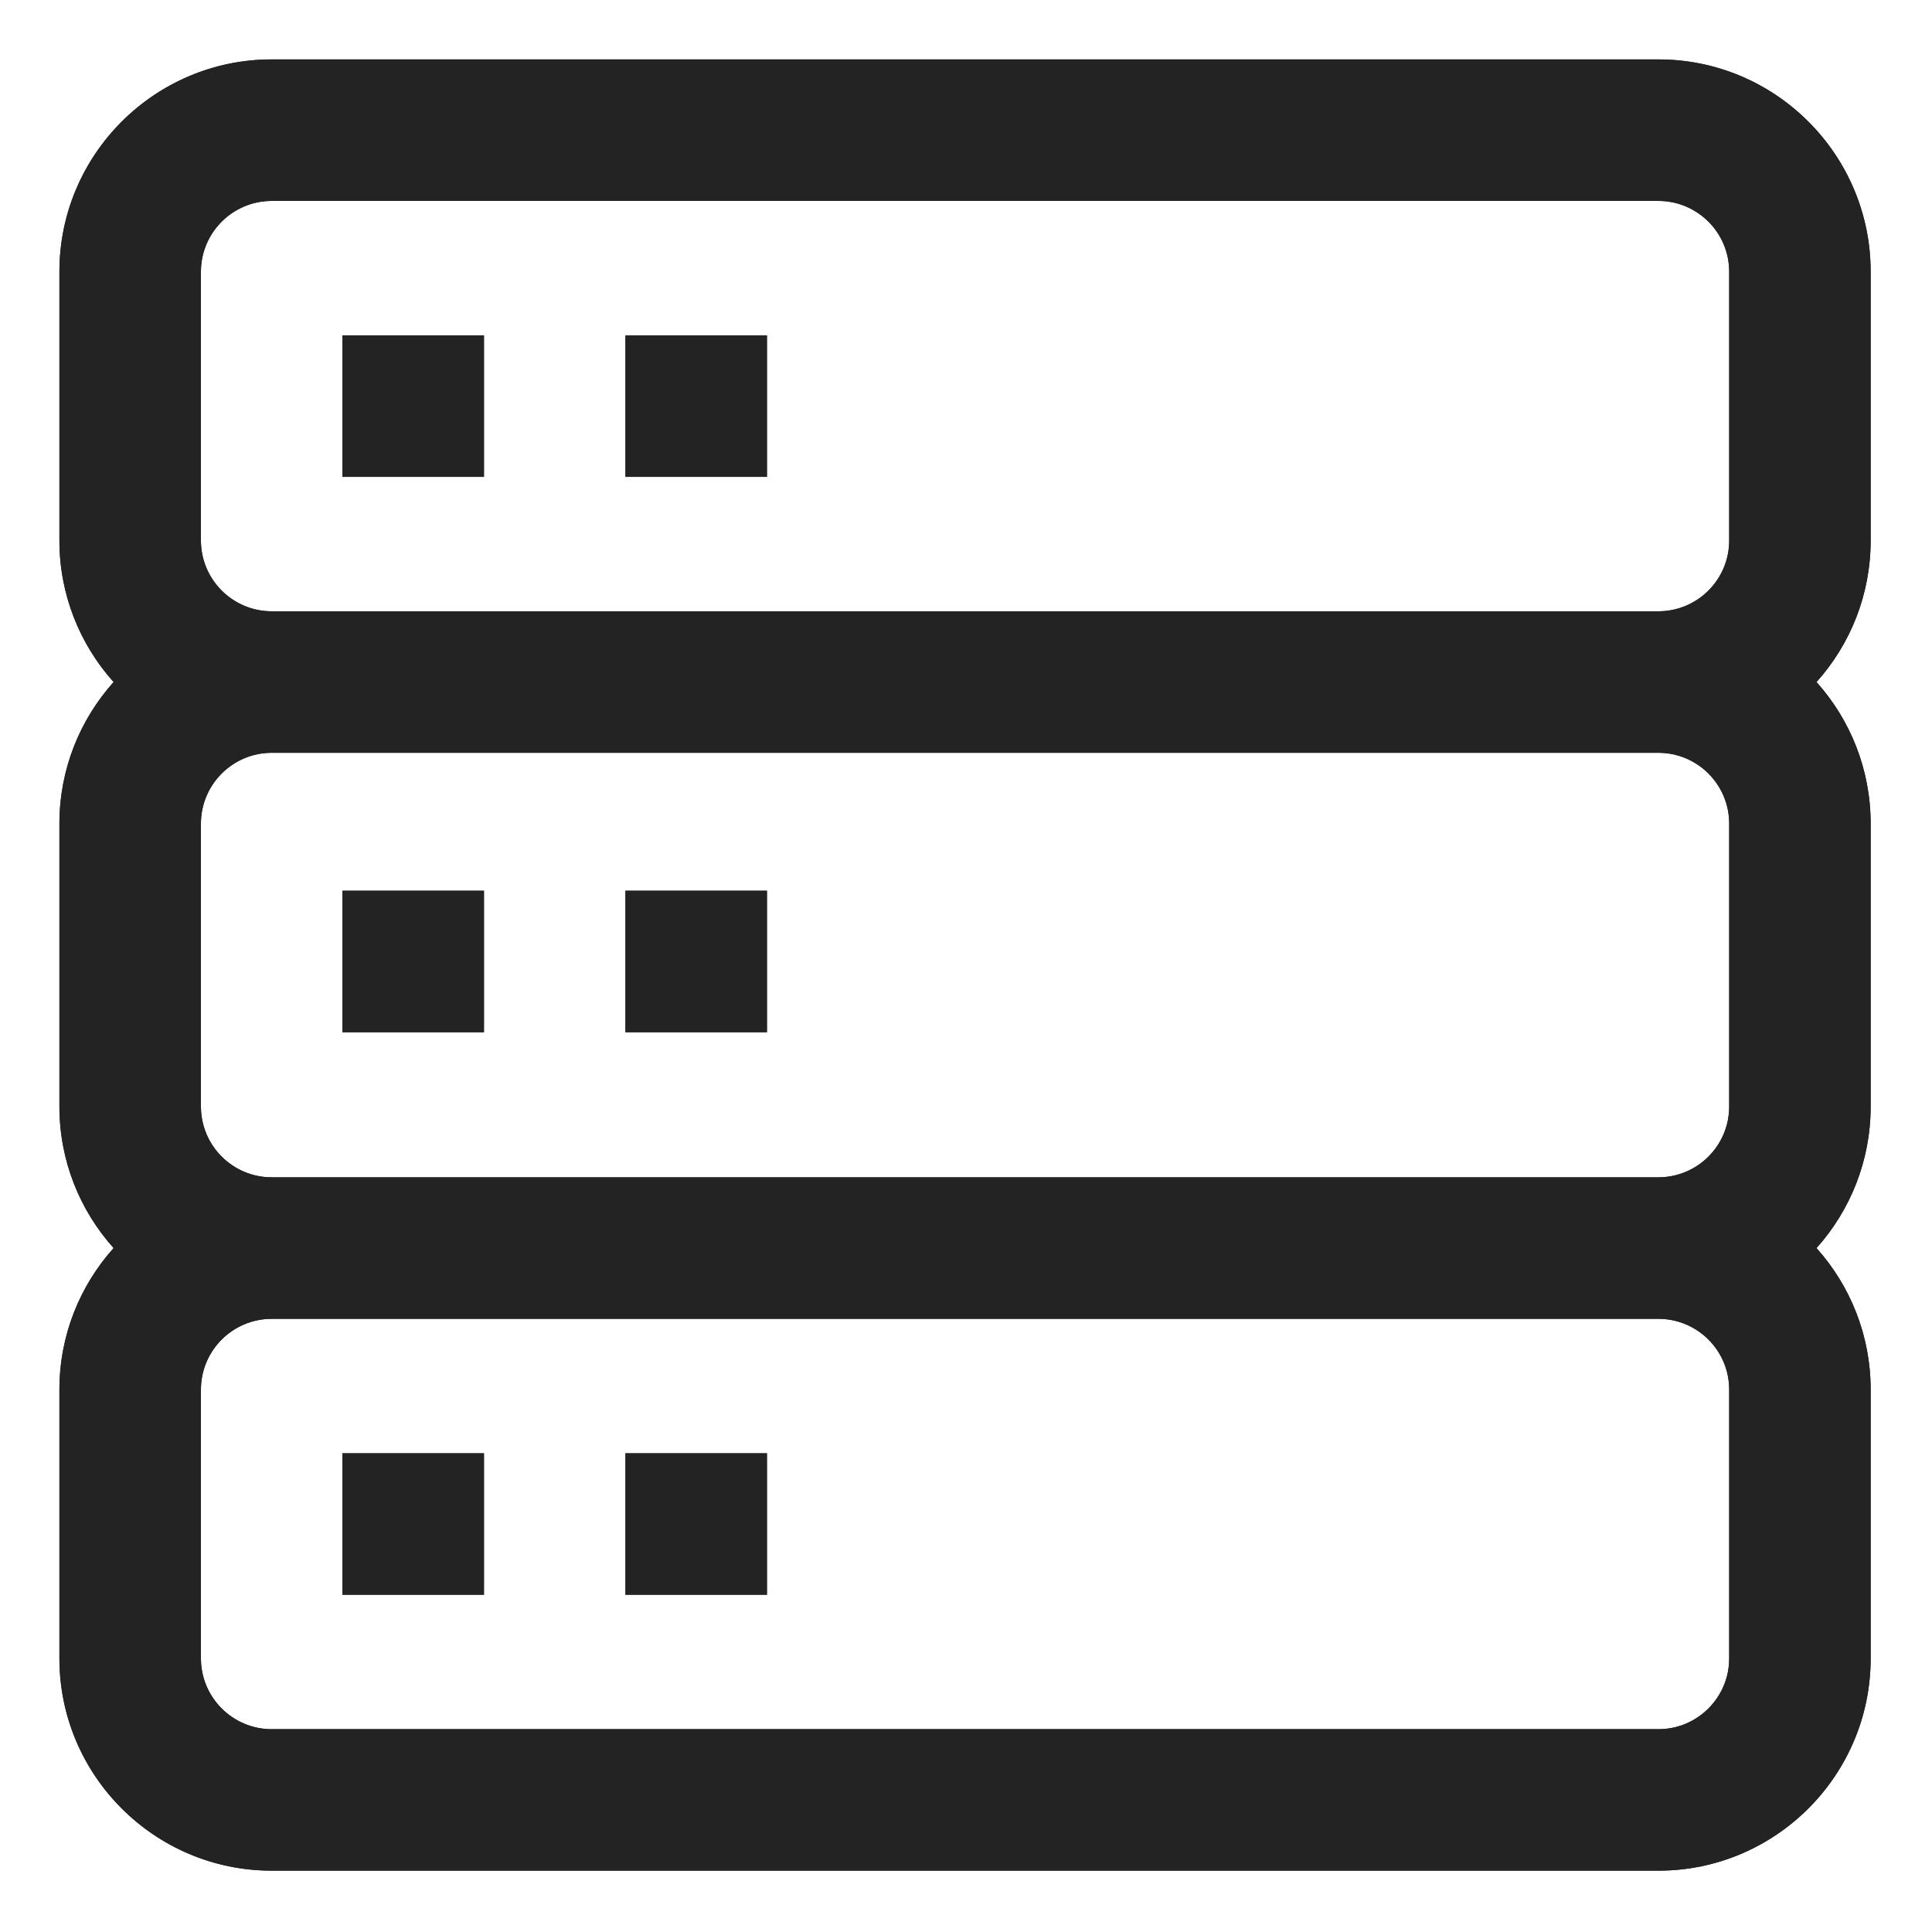 <svg width="40" height="40" viewBox="0 0 40 40" fill="none" xmlns="http://www.w3.org/2000/svg">
<path d="M38.73 5.625C38.73 3.202 36.759 1.23 34.336 1.23H5.625C3.202 1.23 1.23 3.202 1.23 5.625V11.191C1.23 12.316 1.655 13.343 2.352 14.121C1.655 14.899 1.23 15.927 1.23 17.051V22.91C1.23 24.034 1.655 25.062 2.352 25.84C1.655 26.618 1.23 27.645 1.23 28.77V34.336C1.23 36.759 3.202 38.73 5.625 38.73H34.336C36.759 38.73 38.73 36.759 38.73 34.336V28.77C38.73 27.645 38.306 26.618 37.609 25.84C38.306 25.062 38.73 24.034 38.73 22.91V17.051C38.73 15.927 38.306 14.899 37.609 14.121C38.306 13.343 38.73 12.316 38.73 11.191V5.625ZM35.801 34.336C35.801 35.144 35.144 35.801 34.336 35.801H5.625C4.817 35.801 4.16 35.144 4.16 34.336V28.77C4.16 27.962 4.817 27.305 5.625 27.305H34.336C35.144 27.305 35.801 27.962 35.801 28.77V34.336ZM35.801 22.91C35.801 23.718 35.144 24.375 34.336 24.375H5.625C4.817 24.375 4.16 23.718 4.16 22.91V17.051C4.16 16.243 4.817 15.586 5.625 15.586H34.336C35.144 15.586 35.801 16.243 35.801 17.051V22.91ZM35.801 11.191C35.801 11.999 35.144 12.656 34.336 12.656H5.625C4.817 12.656 4.16 11.999 4.16 11.191V5.625C4.16 4.817 4.817 4.16 5.625 4.16H34.336C35.144 4.16 35.801 4.817 35.801 5.625V11.191ZM7.09 30.088H10.02V33.018H7.09V30.088ZM7.09 18.442H10.02V21.372H7.09V18.442ZM7.09 6.943H10.02V9.873H7.09V6.943ZM12.949 30.088H15.879V33.018H12.949V30.088ZM12.949 18.442H15.879V21.372H12.949V18.442ZM12.949 6.943H15.879V9.873H12.949V6.943Z" fill="#232323"/>
<path d="M38.73 5.625C38.73 3.202 36.759 1.23 34.336 1.23H5.625C3.202 1.23 1.23 3.202 1.23 5.625V11.191C1.23 12.316 1.655 13.343 2.352 14.121C1.655 14.899 1.23 15.927 1.23 17.051V22.91C1.23 24.034 1.655 25.062 2.352 25.84C1.655 26.618 1.23 27.645 1.23 28.77V34.336C1.23 36.759 3.202 38.73 5.625 38.73H34.336C36.759 38.73 38.73 36.759 38.73 34.336V28.77C38.73 27.645 38.306 26.618 37.609 25.84C38.306 25.062 38.73 24.034 38.73 22.91V17.051C38.73 15.927 38.306 14.899 37.609 14.121C38.306 13.343 38.73 12.316 38.73 11.191V5.625ZM35.801 34.336C35.801 35.144 35.144 35.801 34.336 35.801H5.625C4.817 35.801 4.16 35.144 4.16 34.336V28.77C4.16 27.962 4.817 27.305 5.625 27.305H34.336C35.144 27.305 35.801 27.962 35.801 28.77V34.336ZM35.801 22.91C35.801 23.718 35.144 24.375 34.336 24.375H5.625C4.817 24.375 4.16 23.718 4.16 22.91V17.051C4.16 16.243 4.817 15.586 5.625 15.586H34.336C35.144 15.586 35.801 16.243 35.801 17.051V22.91ZM35.801 11.191C35.801 11.999 35.144 12.656 34.336 12.656H5.625C4.817 12.656 4.16 11.999 4.16 11.191V5.625C4.16 4.817 4.817 4.16 5.625 4.16H34.336C35.144 4.16 35.801 4.817 35.801 5.625V11.191ZM7.09 30.088H10.02V33.018H7.09V30.088ZM7.09 18.442H10.02V21.372H7.09V18.442ZM7.09 6.943H10.02V9.873H7.09V6.943ZM12.949 30.088H15.879V33.018H12.949V30.088ZM12.949 18.442H15.879V21.372H12.949V18.442ZM12.949 6.943H15.879V9.873H12.949V6.943Z" fill="#232323"/>
</svg>
